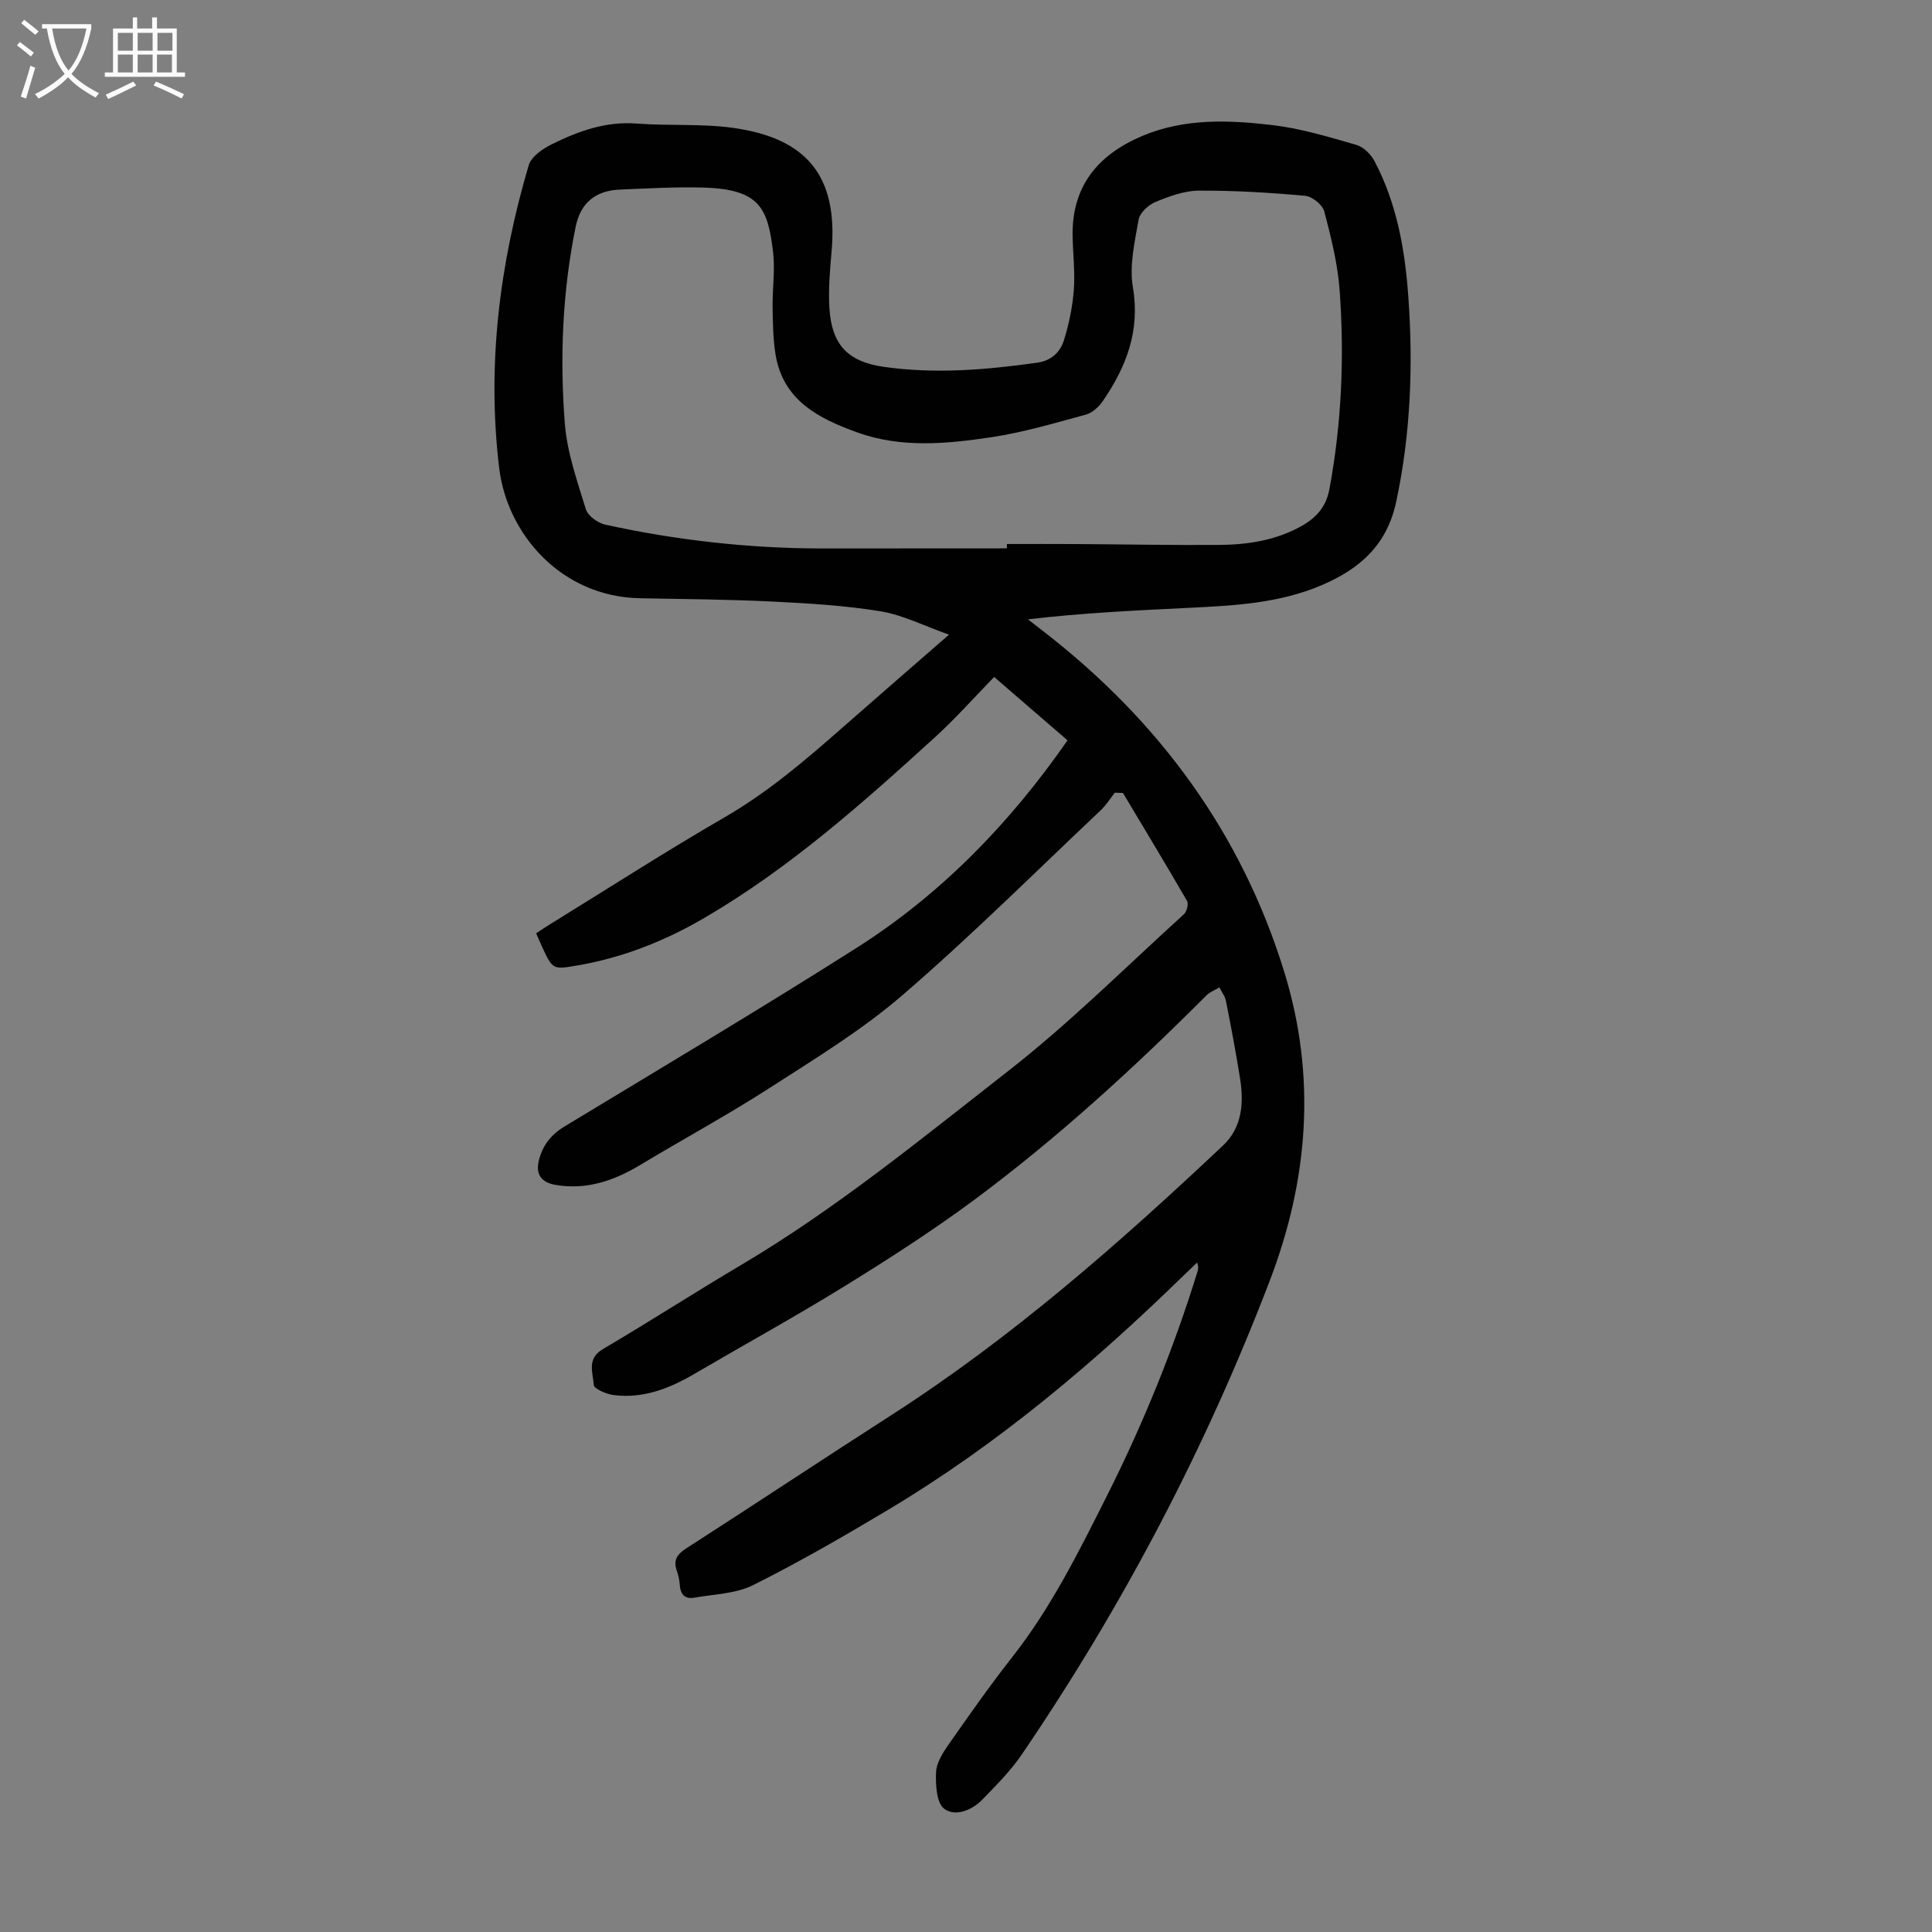 <svg enable-background="new 0 0 400 400" viewBox="0 0 400 400" xmlns="http://www.w3.org/2000/svg"><rect x="0" y="0" width="400" height="400" fill="#808080" stroke="none"/><path d="m230.81 164.12c-.97 1.23-1.8 2.59-2.93 3.65-13.59 12.83-26.85 26.04-40.99 38.23-8.41 7.26-18.07 13.14-27.45 19.19-8.73 5.62-17.89 10.59-26.8 15.95-5.43 3.27-11.08 5.26-17.53 4.2-3.01-.5-4.26-2.15-3.54-5.1.75-3.06 2.49-5.31 5.28-7 20.19-12.22 40.48-24.29 60.4-36.93 17.49-11.1 31.74-25.73 43.77-43.03-4.95-4.27-9.83-8.49-15.19-13.12-4.1 4.2-7.96 8.56-12.23 12.46-14.98 13.64-30.12 27.12-47.74 37.41-8.17 4.77-16.86 8.23-26.23 9.84-5.2.9-5.2.91-7.44-3.94-.37-.8-.71-1.62-1.19-2.7 1.05-.69 2.05-1.36 3.07-1.99 12-7.39 23.85-15.03 36.04-22.08 8.9-5.16 16.59-11.73 24.24-18.46 7.05-6.2 14.15-12.34 22.13-19.3-5.19-1.83-9.54-4.07-14.13-4.83-7.36-1.21-14.87-1.65-22.34-2.02-9.16-.45-18.34-.52-27.51-.69-16.34-.31-27.51-13.3-29.15-26.96-2.56-21.27.06-42.2 6.11-62.67.52-1.77 2.84-3.4 4.7-4.32 5.52-2.73 11.22-4.83 17.65-4.33 6.68.51 13.49-.02 20.09.91 15.15 2.15 21.65 9.99 20.27 25.58-.34 3.89-.69 7.82-.45 11.7.47 7.6 3.79 11.11 11.25 12.18 10.62 1.52 21.19.63 31.76-.86 2.99-.42 4.78-2.19 5.55-4.66 1.05-3.36 1.77-6.89 2.04-10.39.28-3.66-.17-7.37-.25-11.07-.22-10.41 5.24-16.93 14.42-20.82 8.78-3.71 18.01-3.32 27.12-2.23 5.83.7 11.55 2.45 17.22 4.08 1.46.42 2.99 1.93 3.73 3.33 4.63 8.77 6.33 18.35 7.02 28.11 1.02 14.23.49 28.33-2.5 42.4-1.93 9.08-7.63 13.98-15.5 17.34-8.73 3.72-18.01 4.21-27.29 4.66-11.05.54-22.1 1.05-33.46 2.39 1.16.9 2.33 1.8 3.49 2.71 23.71 18.43 40.77 41.61 49.62 70.44 6.61 21.55 4.96 42.84-3.05 63.78-13.29 34.72-30.45 67.42-51.37 98.13-2.31 3.39-5.29 6.36-8.16 9.32-2.17 2.24-5.65 3.56-7.88 1.87-1.6-1.22-1.79-4.97-1.68-7.56.08-1.94 1.38-3.99 2.56-5.69 4.29-6.12 8.58-12.25 13.2-18.13 8.09-10.29 13.83-21.89 19.66-33.49 7.5-14.92 13.75-30.31 18.68-46.25.16-.51.29-1.03-.05-1.96-.89.85-1.79 1.69-2.67 2.55-18.71 18.27-38.62 35.06-61.12 48.53-9.21 5.51-18.52 10.89-28.11 15.69-3.62 1.81-8.12 1.89-12.25 2.62-1.92.34-2.83-.74-2.96-2.66-.06-.99-.29-2.01-.62-2.95-.77-2.17.06-3.37 1.94-4.59 14.2-9.14 28.28-18.48 42.49-27.61 24.98-16.05 47.16-35.55 68.68-55.83 3.9-3.68 4.32-8.7 3.53-13.74-.85-5.41-1.88-10.79-2.94-16.17-.19-.99-.9-1.87-1.36-2.81-.9.54-1.95.93-2.67 1.65-15.14 15.14-30.9 29.59-48.1 42.35-8.61 6.38-17.67 12.21-26.79 17.84-10.27 6.34-20.86 12.16-31.28 18.26-5.13 3-10.53 5.06-16.56 4.31-1.51-.19-4.08-1.3-4.13-2.1-.14-2.49-1.52-5.42 1.87-7.41 9.64-5.67 19.04-11.75 28.66-17.44 19.62-11.62 37.21-26.06 55.1-40.01 12.85-10.01 24.46-21.62 36.55-32.59.6-.54 1.01-2.14.66-2.75-4.34-7.51-8.83-14.93-13.28-22.37-.55-.02-1.12-.03-1.68-.05zm-22.34-50.59c0-.3 0-.6 0-.9 4.81 0 9.61-.02 14.42.01 9.84.06 19.67.25 29.5.18 5.72-.04 11.34-.87 16.53-3.61 3.32-1.76 5.59-3.99 6.33-7.98 2.52-13.62 3.11-27.34 2.11-41.09-.4-5.51-1.77-11-3.18-16.36-.36-1.38-2.51-3.11-3.96-3.24-7.32-.66-14.69-1.11-22.04-1.07-3.01.02-6.13 1.18-8.98 2.36-1.46.6-3.22 2.26-3.47 3.68-.8 4.6-1.94 9.47-1.18 13.94 1.54 9.05-1.36 16.51-6.24 23.61-.82 1.19-2.16 2.41-3.49 2.78-6.45 1.75-12.91 3.68-19.5 4.67-9.29 1.39-18.74 2.31-27.88-1-7.97-2.88-15.38-6.63-16.89-16.23-.5-3.18-.55-6.44-.59-9.67-.06-3.8.54-7.65.1-11.39-1.08-9.15-2.75-13.09-14.61-13.39-5.69-.15-11.4.19-17.1.42-5.08.2-8.17 2.8-9.16 7.67-2.75 13.47-3.31 27.12-2.25 40.74.47 6.01 2.56 11.94 4.35 17.76.43 1.39 2.49 2.88 4.05 3.21 14.67 3.21 29.54 4.89 44.57 4.92 12.85 0 25.7-.02 38.56-.02z" fill="#010101"/><g fill="#fbfafa"><path d="m6.4 11.7c-1-.8-1.9-1.6-2.9-2.3l.6-.7c.9.7 1.9 1.4 2.9 2.2zm-2.1 8.3c.7-2.1 1.4-4.2 2-6.4.2.1.6.3 1 .4-.7 2.3-1.3 4.4-1.9 6.4zm3-12.8c-1.1-.9-2.1-1.7-2.9-2.4l.6-.7c1 .8 2 1.5 3 2.4zm1.4-1.3v-.9h10.2v.9c-.9 4.2-2.3 7.3-4.1 9.4 1.3 1.4 3.2 2.7 5.7 4-.2.2-.4.5-.7.9-2.5-1.4-4.4-2.7-5.7-4.2-1.4 1.5-3.5 3-6.1 4.4 0 0 0 0-.1-.1-.3-.4-.5-.7-.7-.8 2.7-1.3 4.7-2.8 6.2-4.2-1.8-2.2-3-5.3-3.7-9.4zm9.2 0h-7.1c.6 3.8 1.7 6.7 3.4 8.7 1.7-2 2.9-4.8 3.7-8.7z"/><path d="m31.6 3.6h.9v2.3h4.1v9.1h1.7v.9h-16.6v-.9h1.7v-9.1h4.1v-2.3h.9v2.3h3.1v-2.3zm-4 13.3.6.8c-1.9.9-3.8 1.9-5.8 2.8-.2-.3-.3-.6-.5-.9 2-.9 3.9-1.8 5.7-2.7zm-3.2-10.1v3.7h3.1v-3.7zm0 4.5v3.7h3.1v-3.7zm4.1-4.5v3.7h3.1v-3.7zm0 4.5v3.7h3.1v-3.7zm9.1 9.1c-2.1-1.1-4.1-2-5.8-2.7l.5-.8c2.2.9 4.1 1.8 5.8 2.6zm-1.9-13.6h-3.1v3.7h3.1zm-3.2 4.5v3.7h3.1v-3.7z"/></g></svg>